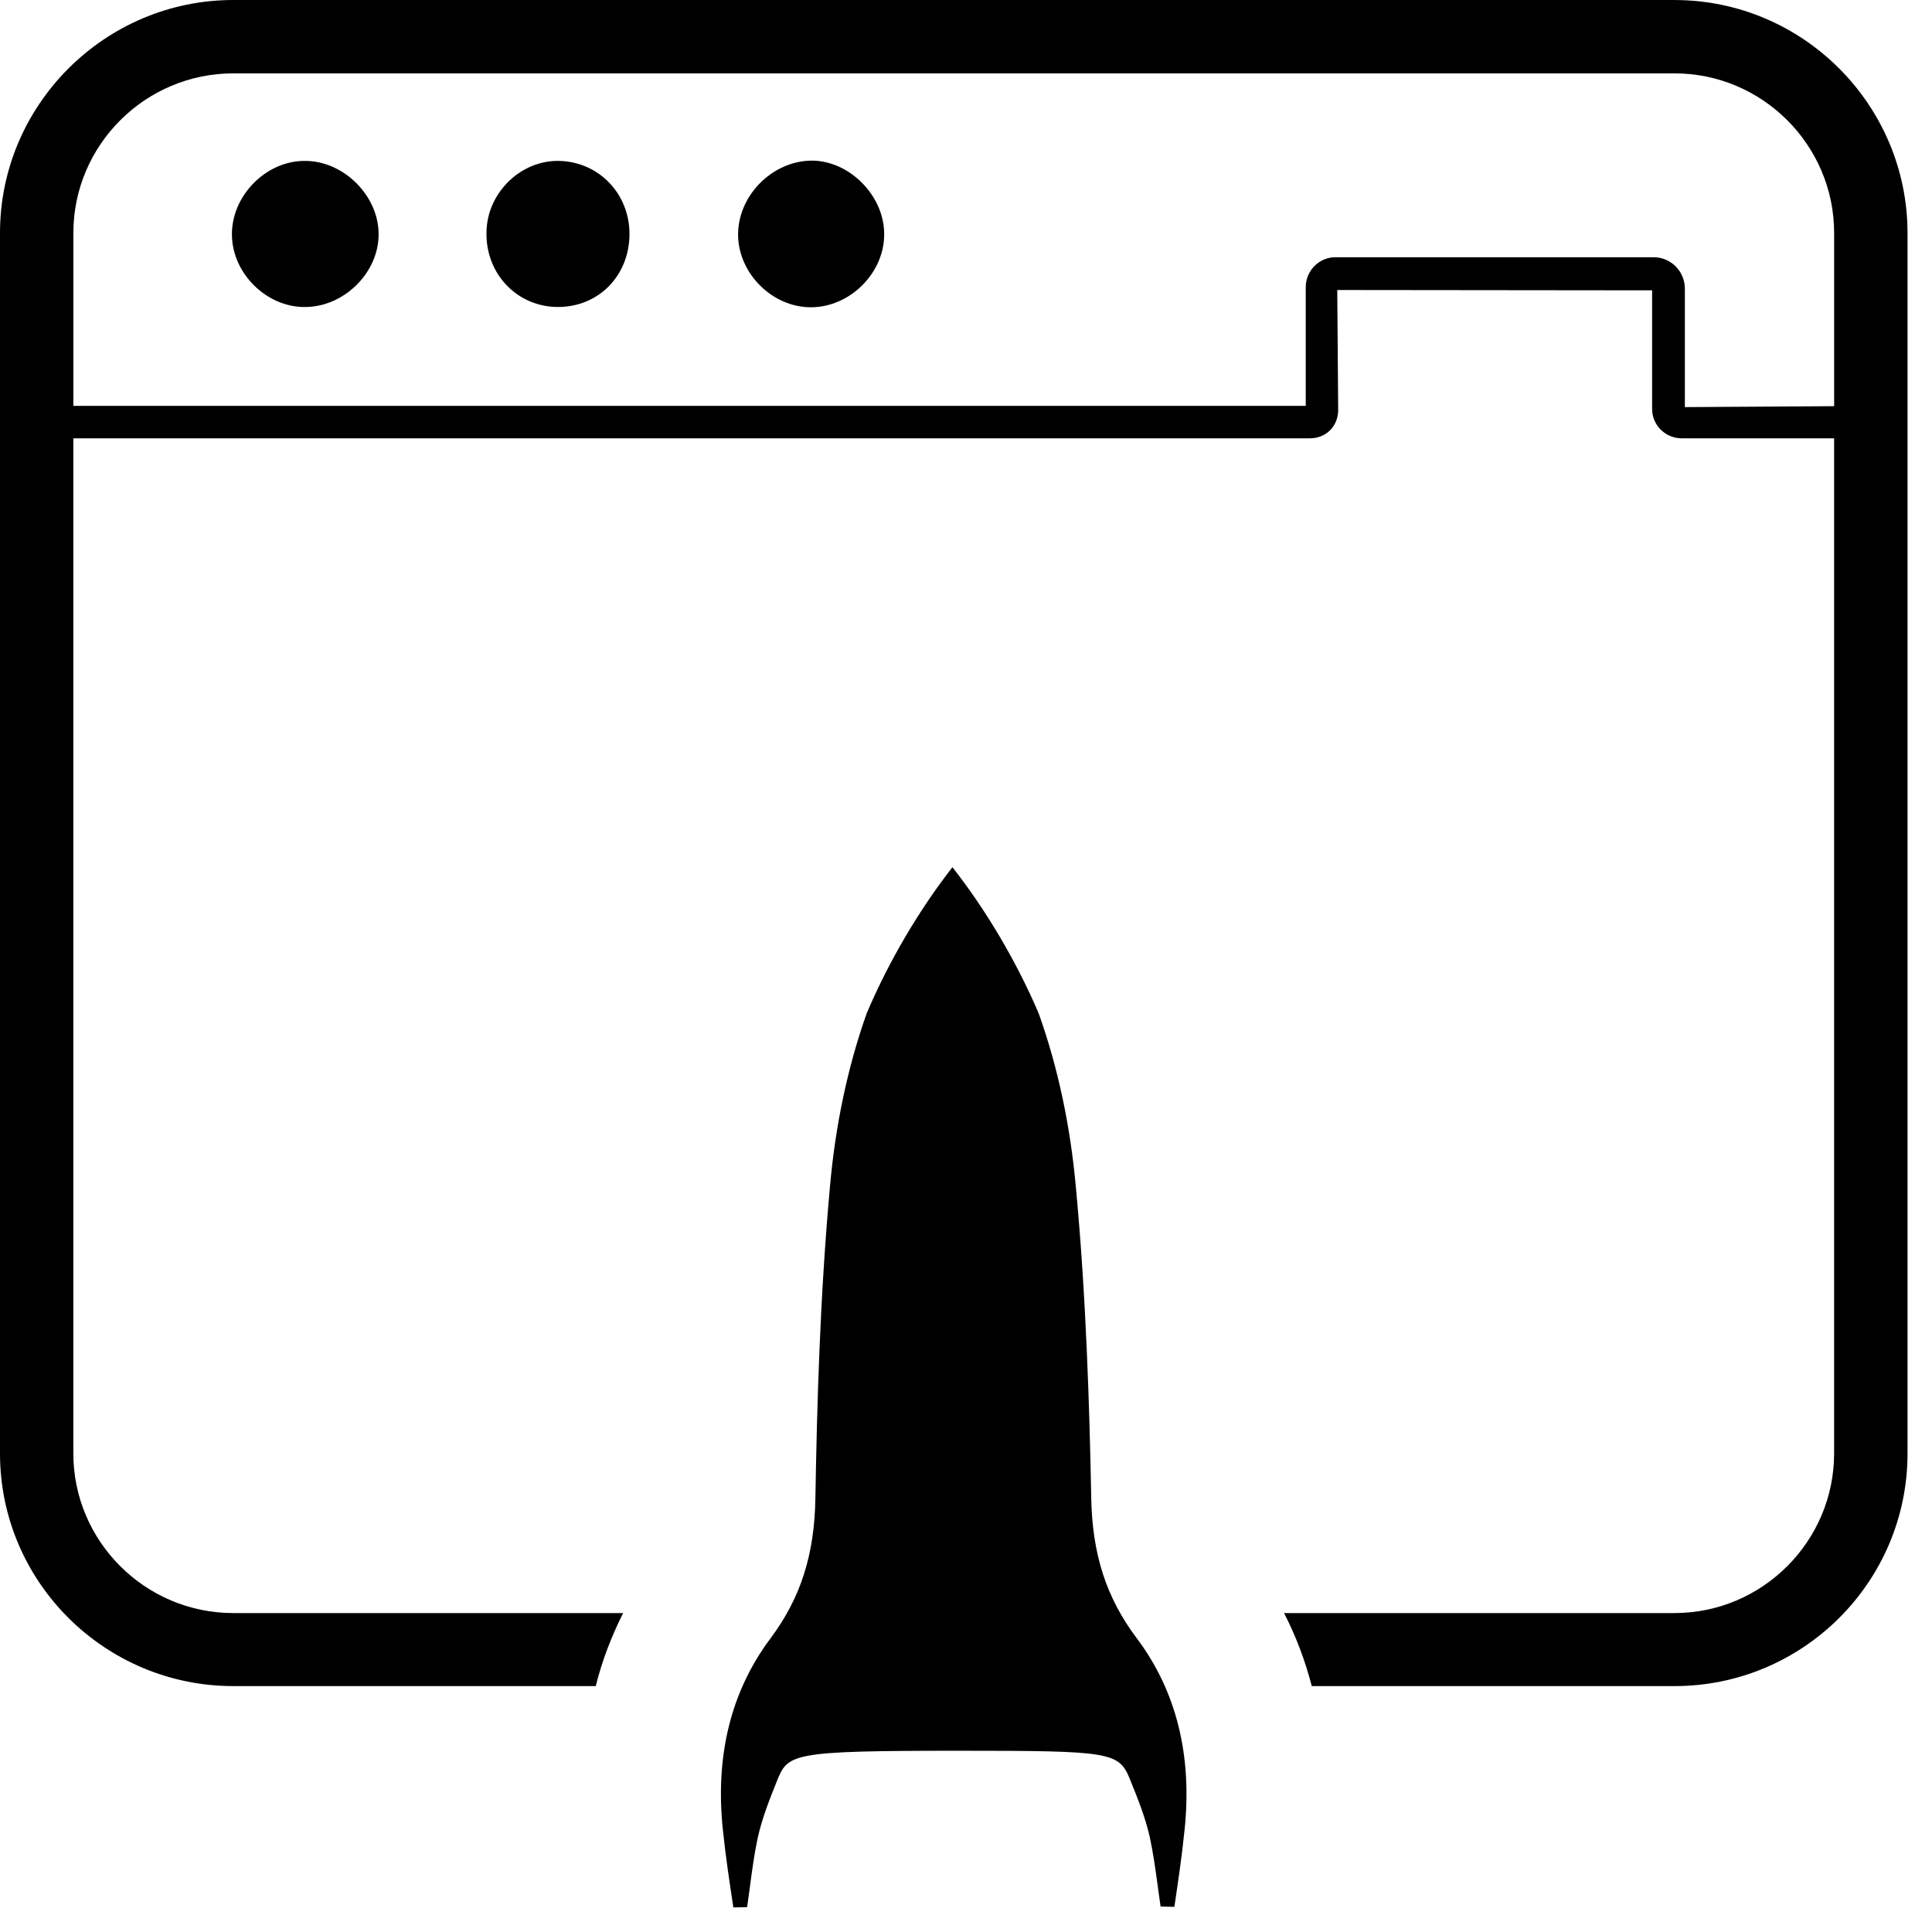 <svg width="75" height="75" viewBox="0 0 75 75" fill="none" xmlns="http://www.w3.org/2000/svg">
<path fill-rule="evenodd" clip-rule="evenodd" d="M34.209 50.146C34.209 51.697 35.471 52.96 37.023 52.96C38.575 52.96 39.837 51.697 39.837 50.146C39.837 48.594 38.575 47.331 37.023 47.331C35.472 47.331 34.209 48.593 34.209 50.146ZM35.431 50.145C35.431 49.266 36.145 48.551 37.023 48.551C37.901 48.551 38.615 49.266 38.615 50.145C38.615 51.024 37.901 51.737 37.023 51.737C36.146 51.737 35.431 51.024 35.431 50.145Z" fill="#070058" style="fill:#070058;fill:color(display-p3 0.028 0 0.345);fill-opacity:1;"/>
<path fill-rule="evenodd" clip-rule="evenodd" d="M32.214 46.119C32.423 43.718 32.9 41.446 33.634 39.368L33.686 39.242C34.525 37.284 35.687 35.312 36.973 33.665C38.259 35.3 39.428 37.273 40.276 39.233L40.338 39.386C41.073 41.455 41.553 43.716 41.768 46.111C42.167 50.391 42.292 54.587 42.361 58.126C42.399 60.328 42.94 62.009 44.117 63.581C45.663 65.63 46.291 68.143 45.983 71.053C45.883 72.04 45.736 73.035 45.589 74.023C45.412 74.021 45.233 74.018 45.054 74.012C45.027 73.831 45.002 73.651 44.978 73.47C44.968 73.395 44.958 73.319 44.947 73.244C44.862 72.612 44.775 71.979 44.639 71.336C44.46 70.544 44.174 69.835 43.859 69.057C43.431 68.014 43.121 67.964 37.257 67.964C30.633 67.964 30.591 68.07 30.147 69.171L30.147 69.171L30.139 69.192C29.867 69.872 29.585 70.576 29.408 71.375C29.277 71.998 29.193 72.629 29.11 73.258L29.108 73.269C29.099 73.334 29.091 73.398 29.082 73.463C29.057 73.654 29.032 73.845 29.004 74.034C28.827 74.039 28.648 74.044 28.469 74.046C28.318 73.058 28.169 72.064 28.066 71.07C27.751 68.167 28.372 65.653 29.916 63.595C31.086 62.025 31.621 60.343 31.654 58.144C31.714 54.601 31.827 50.404 32.214 46.119Z" fill="#070058" style="fill:#070058;fill:color(display-p3 0.028 0 0.345);fill-opacity:1;"/>
<path d="M31.51 6.235C32.955 6.235 34.29 7.56 34.323 9.027C34.367 10.559 33.02 11.928 31.477 11.928C29.989 11.928 28.686 10.635 28.653 9.159C28.62 7.615 29.966 6.247 31.51 6.235Z" fill="#070058" style="fill:#070058;fill:color(display-p3 0.028 0 0.345);fill-opacity:1;"/>
<path d="M21.721 6.247C23.265 6.291 24.448 7.539 24.436 9.104C24.425 10.691 23.255 11.907 21.678 11.917C20.09 11.928 18.842 10.636 18.886 9.005C18.908 7.473 20.233 6.203 21.721 6.247Z" fill="#070058" style="fill:#070058;fill:color(display-p3 0.028 0 0.345);fill-opacity:1;"/>
<path d="M11.872 6.247C13.339 6.259 14.675 7.582 14.697 9.05C14.729 10.561 13.362 11.929 11.818 11.918C10.34 11.918 9.026 10.616 9.004 9.138C8.971 7.604 10.339 6.214 11.872 6.247V6.247Z" fill="#070058" style="fill:#070058;fill:color(display-p3 0.028 0 0.345);fill-opacity:1;"/>
<path fill-rule="evenodd" clip-rule="evenodd" d="M9.057 0H65.002L65.002 0.001C69.99 0.001 74.047 4.07 74.05 9.045V56.422C74.05 61.409 69.991 65.454 65.005 65.454H50.923C50.666 64.465 50.312 63.523 49.847 62.619H65.003C68.413 62.619 71.2 59.833 71.2 56.422V17.016H65.284C64.648 17.016 64.135 16.502 64.135 15.879V11.271L51.912 11.258L51.948 15.916C51.948 16.539 51.484 17.016 50.848 17.016H2.847V56.422C2.847 59.832 5.634 62.619 9.057 62.619H24.19C23.738 63.523 23.371 64.465 23.127 65.454H9.057C4.07 65.454 0 61.41 0 56.422V9.045C0 4.07 4.071 0 9.057 0ZM65.406 15.804L71.2 15.768L71.201 15.768V9.044C71.201 5.634 68.415 2.848 65.004 2.848H9.058C5.635 2.848 2.848 5.634 2.848 9.044V15.756H50.689V11.148C50.689 10.513 51.203 9.986 51.838 9.986H64.195C64.868 9.986 65.406 10.537 65.406 11.208V15.804Z" fill="#BBE2FA" style="fill:#BBE2FA;fill:color(display-p3 0.733 0.886 0.98);fill-opacity:1;"/>
</svg>
